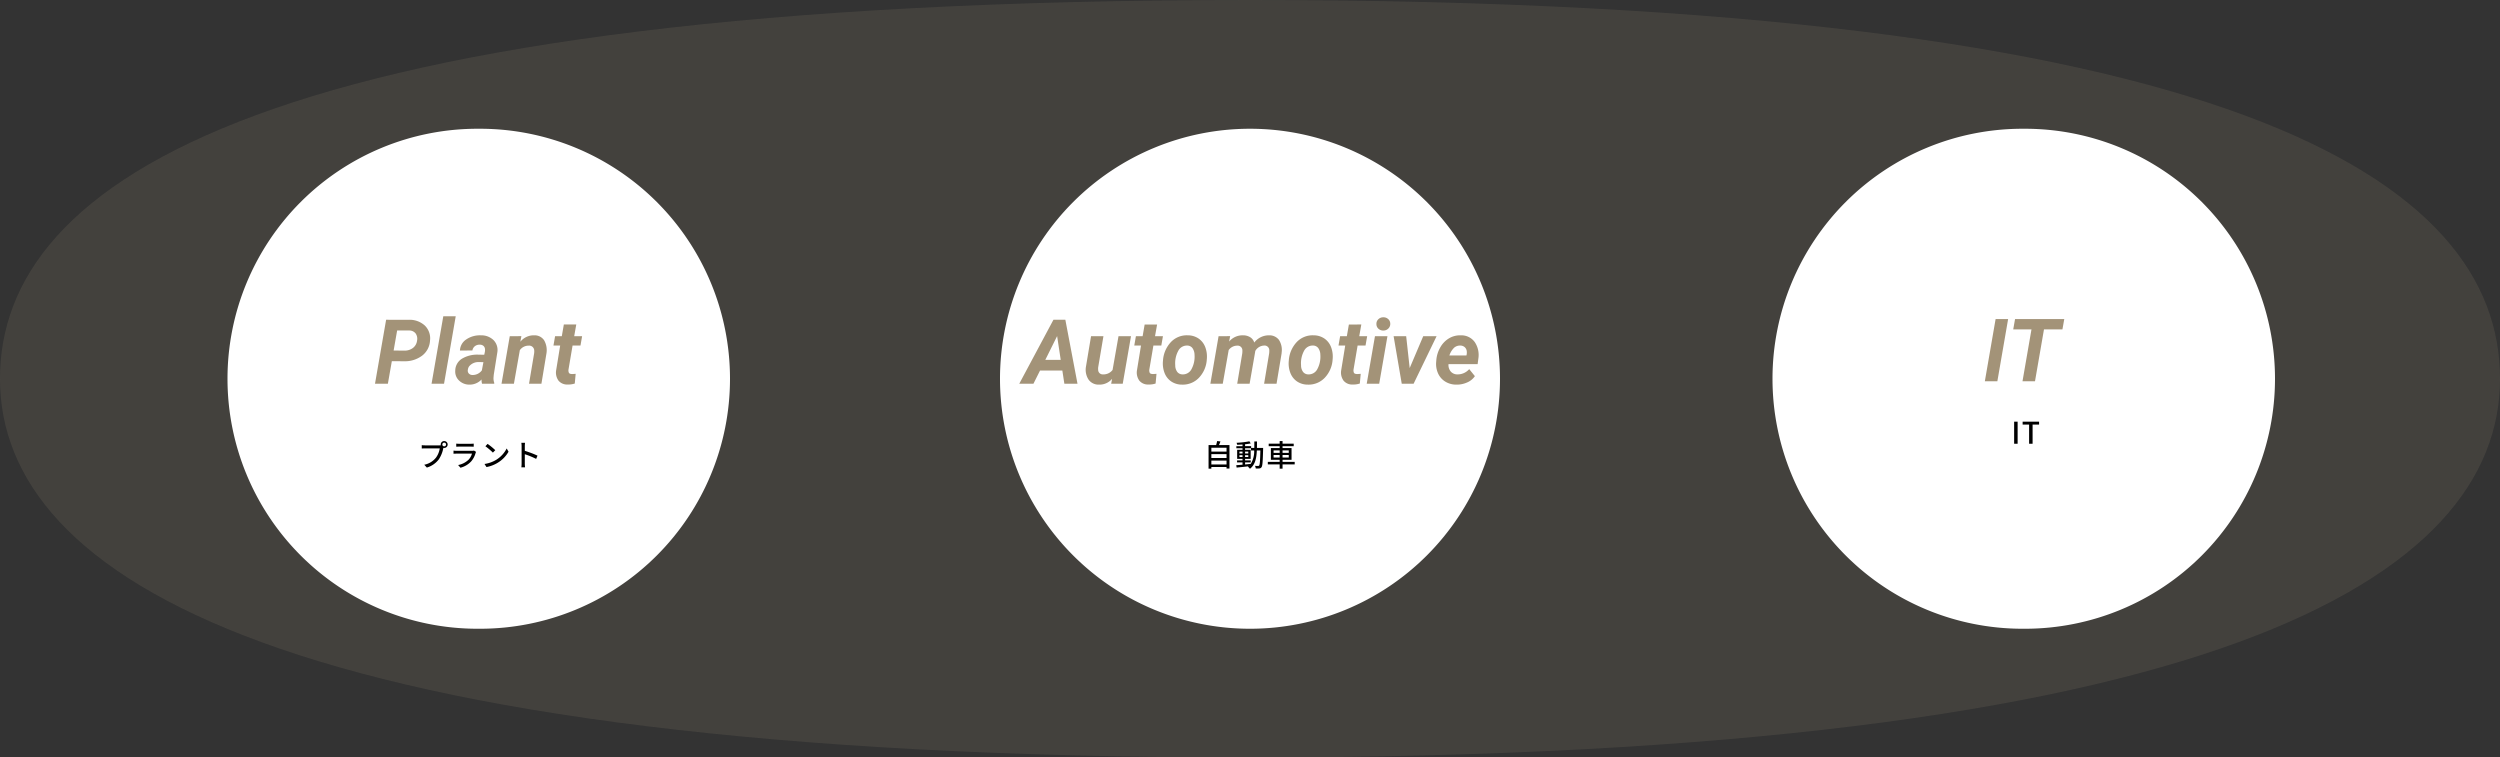<svg xmlns="http://www.w3.org/2000/svg" width="1000" height="302.999" viewBox="0 0 1000 302.999"><rect x="0" y="0" width="1000" height="302.999" fill="#333333" stroke="none"/><g transform="translate(-150 -9453.501)"><path d="M500-10c393.563,0,500,72.316,500,151.5S887.151,293,500,293,0,220.683,0,141.5,106.437-10,500-10Z" transform="translate(150 9463.501)" fill="#a39378" opacity="0.152"/><path d="M100,0A100,100,0,1,1,0,100,100,100,0,0,1,100,0Z" transform="translate(550 9505)" fill="#fff"/><path d="M100,0h1a100,100,0,0,1,0,200h-1A100,100,0,0,1,100,0Z" transform="translate(241 9505)" fill="#fff"/><path d="M100,0h1a100,100,0,0,1,0,200h-1A100,100,0,0,1,100,0Z" transform="translate(859 9505)" fill="#fff"/><path d="M-14.328-7.956a.74.74,0,0,1-.744-.744.748.748,0,0,1,.744-.744.75.75,0,0,1,.756.744A.743.743,0,0,1-14.328-7.956ZM-22-8.352a10.856,10.856,0,0,1-1.3-.084V-7.1c.3-.012.78-.036,1.3-.036H-16.1a8.4,8.4,0,0,1-1.5,3.684A7.974,7.974,0,0,1-22.3-.6L-21.264.528A9.333,9.333,0,0,0-16.5-2.724a12.014,12.014,0,0,0,1.8-4.4l.06-.228a1.308,1.308,0,0,0,.312.036A1.383,1.383,0,0,0-12.936-8.7a1.391,1.391,0,0,0-1.392-1.38,1.388,1.388,0,0,0-1.38,1.38,1.49,1.49,0,0,0,.036.324,3.8,3.8,0,0,1-.5.024ZM-2.412-6.276a2.381,2.381,0,0,1-.768.108H-9.324c-.348,0-.8-.036-1.272-.084V-5c.456-.036.984-.048,1.272-.048h6.108a5.656,5.656,0,0,1-1.332,2.4,8.12,8.12,0,0,1-4.2,2.16l.936,1.08a8.867,8.867,0,0,0,4.3-2.556A8.611,8.611,0,0,0-1.752-5.34a3.582,3.582,0,0,1,.18-.408ZM-9.5-7.812c.336-.024.768-.036,1.14-.036H-3.7c.408,0,.888.012,1.188.036V-9.048a11.464,11.464,0,0,1-1.176.06h-4.68a11.1,11.1,0,0,1-1.14-.06ZM3.036-8.94,2.16-8a27.281,27.281,0,0,1,3,2.544l.948-.972A24.3,24.3,0,0,0,3.036-8.94ZM1.8-.912,2.6.324A13.231,13.231,0,0,0,7.2-1.464a12.368,12.368,0,0,0,4.212-4.344L10.68-7.116A11.425,11.425,0,0,1,6.516-2.592,12.469,12.469,0,0,1,1.8-.912ZM23-4.248a41.409,41.409,0,0,0-5.076-1.92V-8.04c0-.42.048-.948.084-1.344H16.536a8.687,8.687,0,0,1,.108,1.344V-1.1a12.562,12.562,0,0,1-.1,1.536h1.476a14.06,14.06,0,0,1-.1-1.536V-4.812A31.991,31.991,0,0,1,22.464-2.94Z" transform="translate(342 9640)"/><path d="M-34.269-9.018-35.851,0H-41l4.447-25.594,8.965.018a8.968,8.968,0,0,1,6.521,2.3,7.141,7.141,0,0,1,2.074,6.012,8.081,8.081,0,0,1-3.138,6.012A11.418,11.418,0,0,1-29.417-9Zm.721-4.271,4.289.035a5.423,5.423,0,0,0,3.445-1.072,4.315,4.315,0,0,0,1.635-2.9,3.7,3.7,0,0,0-.589-2.918A3.19,3.19,0,0,0-27.29-21.3l-4.852-.018ZM-13.386,0h-4.992l4.693-27H-8.71ZM1.819,0a5.131,5.131,0,0,1-.193-1.723A6.442,6.442,0,0,1-3.226.352a5.837,5.837,0,0,1-4.14-1.626A4.919,4.919,0,0,1-8.9-5.2a5.686,5.686,0,0,1,2.61-4.772A11.849,11.849,0,0,1,.378-11.637L2.7-11.6l.246-1.143A3.968,3.968,0,0,0,3-13.852a1.9,1.9,0,0,0-.624-1.292,2.15,2.15,0,0,0-1.415-.483,3.027,3.027,0,0,0-1.969.571,2.769,2.769,0,0,0-1.037,1.749l-4.975.018a5.529,5.529,0,0,1,2.5-4.421,9.7,9.7,0,0,1,5.88-1.661,7.013,7.013,0,0,1,5.063,1.925,5.631,5.631,0,0,1,1.529,4.772L6.5-3.568,6.407-2.443a5.427,5.427,0,0,0,.3,2.109L6.688,0ZM-2-3.5A4.539,4.539,0,0,0,1.749-5.361l.615-3.287L.642-8.666A4.813,4.813,0,0,0-3.313-7a2.907,2.907,0,0,0-.545,1.424,1.687,1.687,0,0,0,.4,1.5A2,2,0,0,0-2-3.5ZM17.552-19.037l-.422,2.25a6.844,6.844,0,0,1,5.537-2.584A4.563,4.563,0,0,1,26.64-17.4a7.933,7.933,0,0,1,.932,5.309L25.567,0H20.61l2.039-12.146a5.687,5.687,0,0,0,.035-1.248,2.013,2.013,0,0,0-2.25-1.846,4.266,4.266,0,0,0-3.5,1.811L14.563,0H9.606l3.3-19.02ZM39.507-23.7l-.826,4.676h3.164l-.65,3.727H38.03L36.413-5.766a2.422,2.422,0,0,0,.141,1.371q.246.475,1.2.51.281.018,1.512-.088L38.909-.088a8.338,8.338,0,0,1-2.848.4,4.467,4.467,0,0,1-3.639-1.529,5.525,5.525,0,0,1-.984-4.043l1.635-10.037H30.384l.65-3.727h2.689l.809-4.676Z" transform="translate(341 9607)" fill="#a39378"/><path d="M-15.456-.72V-2.268h6.072V-.72Zm6.072-4.116V-3.3h-6.072V-4.836Zm0-2.568v1.536h-6.072V-7.4Zm-3.024-1.068c.2-.432.4-.948.588-1.452l-1.332-.156a13.045,13.045,0,0,1-.4,1.608h-3.024V.96h1.116V.312h6.072v.6h1.176V-8.472Zm10.44,6.936H.288v-.816H-1.968v-.612H.264V-6.576H-1.968V-7.2H.408v.9H1.68A9.69,9.69,0,0,1,.3-.948c-.756.084-1.524.156-2.268.228ZM-4.224-3.7v-.732h1.236V-3.7Zm3.54-.732V-3.7H-1.968v-.732Zm-1.284-.684v-.732H-.684v.732Zm-2.256-.732h1.236v.732H-4.224Zm7-1.488c.012-.816.024-1.68.024-2.568H1.728c0,.9,0,1.752-.012,2.568H.456v-.7H-1.968V-8.8C-1.14-8.88-.348-9,.288-9.132l-.528-.84a37.328,37.328,0,0,1-5.148.588,3.322,3.322,0,0,1,.264.8c.672-.024,1.4-.06,2.136-.12v.672H-5.46V-7.2h2.472v.624H-5.136v3.612h2.148v.612H-5.172v.816h2.184v.912C-3.936-.54-4.8-.468-5.5-.42l.144.948c1.284-.12,3.012-.3,4.74-.5A2.636,2.636,0,0,1-.828.192a3.752,3.752,0,0,1,.8.828C2.04-.564,2.58-3.108,2.736-6.3H4.152c-.1,4.128-.216,5.652-.48,5.988A.455.455,0,0,1,3.24-.12c-.216,0-.708,0-1.26-.048A2.95,2.95,0,0,1,2.292.888,8.4,8.4,0,0,0,3.768.876,1.06,1.06,0,0,0,4.62.36c.384-.516.492-2.22.624-7.176,0-.132.012-.516.012-.516ZM9.432-3.48V-4.5h2.436v1.02Zm0-2.868h2.436v1H9.432Zm6.072,0v1H13.02v-1Zm0,2.868H13.02V-4.5H15.5ZM17.88-1.74H13.02v-.828h3.6v-4.7h-3.6v-.744h4.464v-1.02H13.02v-1.032H11.868v1.032H7.476v1.02h4.392v.744H8.352v4.7h3.516v.828H7.128V-.732h4.74v1.7H13.02v-1.7h4.86Z" transform="translate(650 9640)"/><path d="M-76.061-5.273h-8.93L-87.627,0H-93.3l13.676-25.594h4.764L-70,0h-5.256Zm-6.82-4.271h6.17l-1.441-9.527Zm26.719,7.576A6.567,6.567,0,0,1-61.4.352a4.887,4.887,0,0,1-4.148-1.969,7.2,7.2,0,0,1-1.09-5.1l2.057-12.3h4.957L-61.717-6.648a4.893,4.893,0,0,0-.018,1.091,1.808,1.808,0,0,0,1.951,1.813,4.531,4.531,0,0,0,3.814-1.777l2.373-13.5H-48.6L-51.908,0h-4.623Zm18-21.727-.826,4.676h3.164l-.65,3.727h-3.164l-1.617,9.527a2.422,2.422,0,0,0,.141,1.371q.246.475,1.2.51.281.018,1.512-.088L-38.76-.088a8.338,8.338,0,0,1-2.848.4,4.467,4.467,0,0,1-3.639-1.529,5.525,5.525,0,0,1-.984-4.043L-44.6-15.293h-2.689l.65-3.727h2.689l.809-4.676Zm12.27,4.324a7.628,7.628,0,0,1,4.333,1.292,7.276,7.276,0,0,1,2.672,3.463,10.714,10.714,0,0,1,.606,4.9,11.573,11.573,0,0,1-3.155,7.339A8.909,8.909,0,0,1-28.23.352,7.606,7.606,0,0,1-32.52-.923a7.249,7.249,0,0,1-2.672-3.437,10.477,10.477,0,0,1-.615-4.852,11.914,11.914,0,0,1,3.2-7.488A8.725,8.725,0,0,1-25.893-19.371ZM-30.9-7.412a4.389,4.389,0,0,0,.791,2.659,2.629,2.629,0,0,0,2.127,1.009,3.853,3.853,0,0,0,3.586-2.1,10.455,10.455,0,0,0,1.213-5.7A4.774,4.774,0,0,0-24-14.231a2.585,2.585,0,0,0-2.136-1.044,3.858,3.858,0,0,0-3.542,2.08A10.346,10.346,0,0,0-30.9-7.412ZM-8.947-19.037l-.4,2.162a7,7,0,0,1,5.572-2.5,5.352,5.352,0,0,1,2.918.809A3.778,3.778,0,0,1,.7-16.471a7.324,7.324,0,0,1,5.906-2.9,4.783,4.783,0,0,1,3.946,1.793,7.36,7.36,0,0,1,1.116,5.027l-.035.439L9.615,0H4.641L6.662-12.16a8.793,8.793,0,0,0,.053-1.214,1.883,1.883,0,0,0-2.109-1.9,4.185,4.185,0,0,0-3.5,2.182l-.053.4L-1.16,0H-6.117L-4.1-12.111a8.772,8.772,0,0,0,.053-1.213A1.88,1.88,0,0,0-6.135-15.24a4.2,4.2,0,0,0-3.393,1.775L-11.9,0h-4.957l3.287-19.02Zm33.381-.334a7.628,7.628,0,0,1,4.333,1.292,7.276,7.276,0,0,1,2.672,3.463,10.714,10.714,0,0,1,.606,4.9A11.573,11.573,0,0,1,28.89-2.382,8.909,8.909,0,0,1,22.1.352,7.606,7.606,0,0,1,17.807-.923a7.249,7.249,0,0,1-2.672-3.437,10.477,10.477,0,0,1-.615-4.852,11.914,11.914,0,0,1,3.2-7.488A8.725,8.725,0,0,1,24.434-19.371ZM19.424-7.412a4.389,4.389,0,0,0,.791,2.659,2.629,2.629,0,0,0,2.127,1.009,3.853,3.853,0,0,0,3.586-2.1,10.455,10.455,0,0,0,1.213-5.7,4.774,4.774,0,0,0-.817-2.694,2.585,2.585,0,0,0-2.136-1.044,3.858,3.858,0,0,0-3.542,2.08A10.346,10.346,0,0,0,19.424-7.412ZM43.523-23.7,42.7-19.02h3.164l-.65,3.727H42.047L40.43-5.766a2.422,2.422,0,0,0,.141,1.371q.246.475,1.2.51.281.018,1.512-.088L42.926-.088a8.338,8.338,0,0,1-2.848.4,4.467,4.467,0,0,1-3.639-1.529,5.525,5.525,0,0,1-.984-4.043L37.09-15.293H34.4l.65-3.727H37.74l.809-4.676ZM50.678,0H45.686l3.3-19.02h4.992ZM49.57-23.854a2.476,2.476,0,0,1,.773-1.951,2.721,2.721,0,0,1,1.951-.773,2.734,2.734,0,0,1,1.951.686,2.465,2.465,0,0,1,.861,1.863,2.546,2.546,0,0,1-.729,1.9,2.735,2.735,0,0,1-2,.844,2.78,2.78,0,0,1-1.942-.668A2.454,2.454,0,0,1,49.57-23.854ZM62.877-6.275,68.291-19.02h5.344L64.441,0H59.7L56.443-19.02h5.027ZM81.51.352A8.274,8.274,0,0,1,77.089-.87a7.407,7.407,0,0,1-2.874-3.3,9.21,9.21,0,0,1-.738-4.632l.053-.7a12.3,12.3,0,0,1,1.617-5.1,9.768,9.768,0,0,1,3.48-3.577,8.611,8.611,0,0,1,4.711-1.187,6.58,6.58,0,0,1,5.563,2.7,9.263,9.263,0,0,1,1.433,6.663L90.053-7.84H78.4a4.081,4.081,0,0,0,.9,2.953,3.422,3.422,0,0,0,2.637,1.143,6.082,6.082,0,0,0,4.746-2.109l2.268,2.813A7.054,7.054,0,0,1,85.852-.519,10.117,10.117,0,0,1,81.51.352Zm1.582-15.627a3.522,3.522,0,0,0-2.435.861A7.567,7.567,0,0,0,78.75-11.3h6.82l.105-.457a4.659,4.659,0,0,0,.018-1.336,2.552,2.552,0,0,0-.861-1.591A2.7,2.7,0,0,0,83.092-15.275Z" transform="translate(651 9607)" fill="#a39378"/><path d="M-10.344,0h1.392V-8.832h-1.392Zm5.988,0h1.392V-7.668h2.6V-8.832H-6.948v1.164h2.592Z" transform="translate(966 9631)"/><path d="M-25.054,0h-5.007l4.307-24.883h5.007ZM.974-20.73H-6.409L-10,0H-15l3.589-20.73h-7.3l.735-4.153H1.709Z" transform="translate(974 9606)" fill="#a39378"/></g></svg>